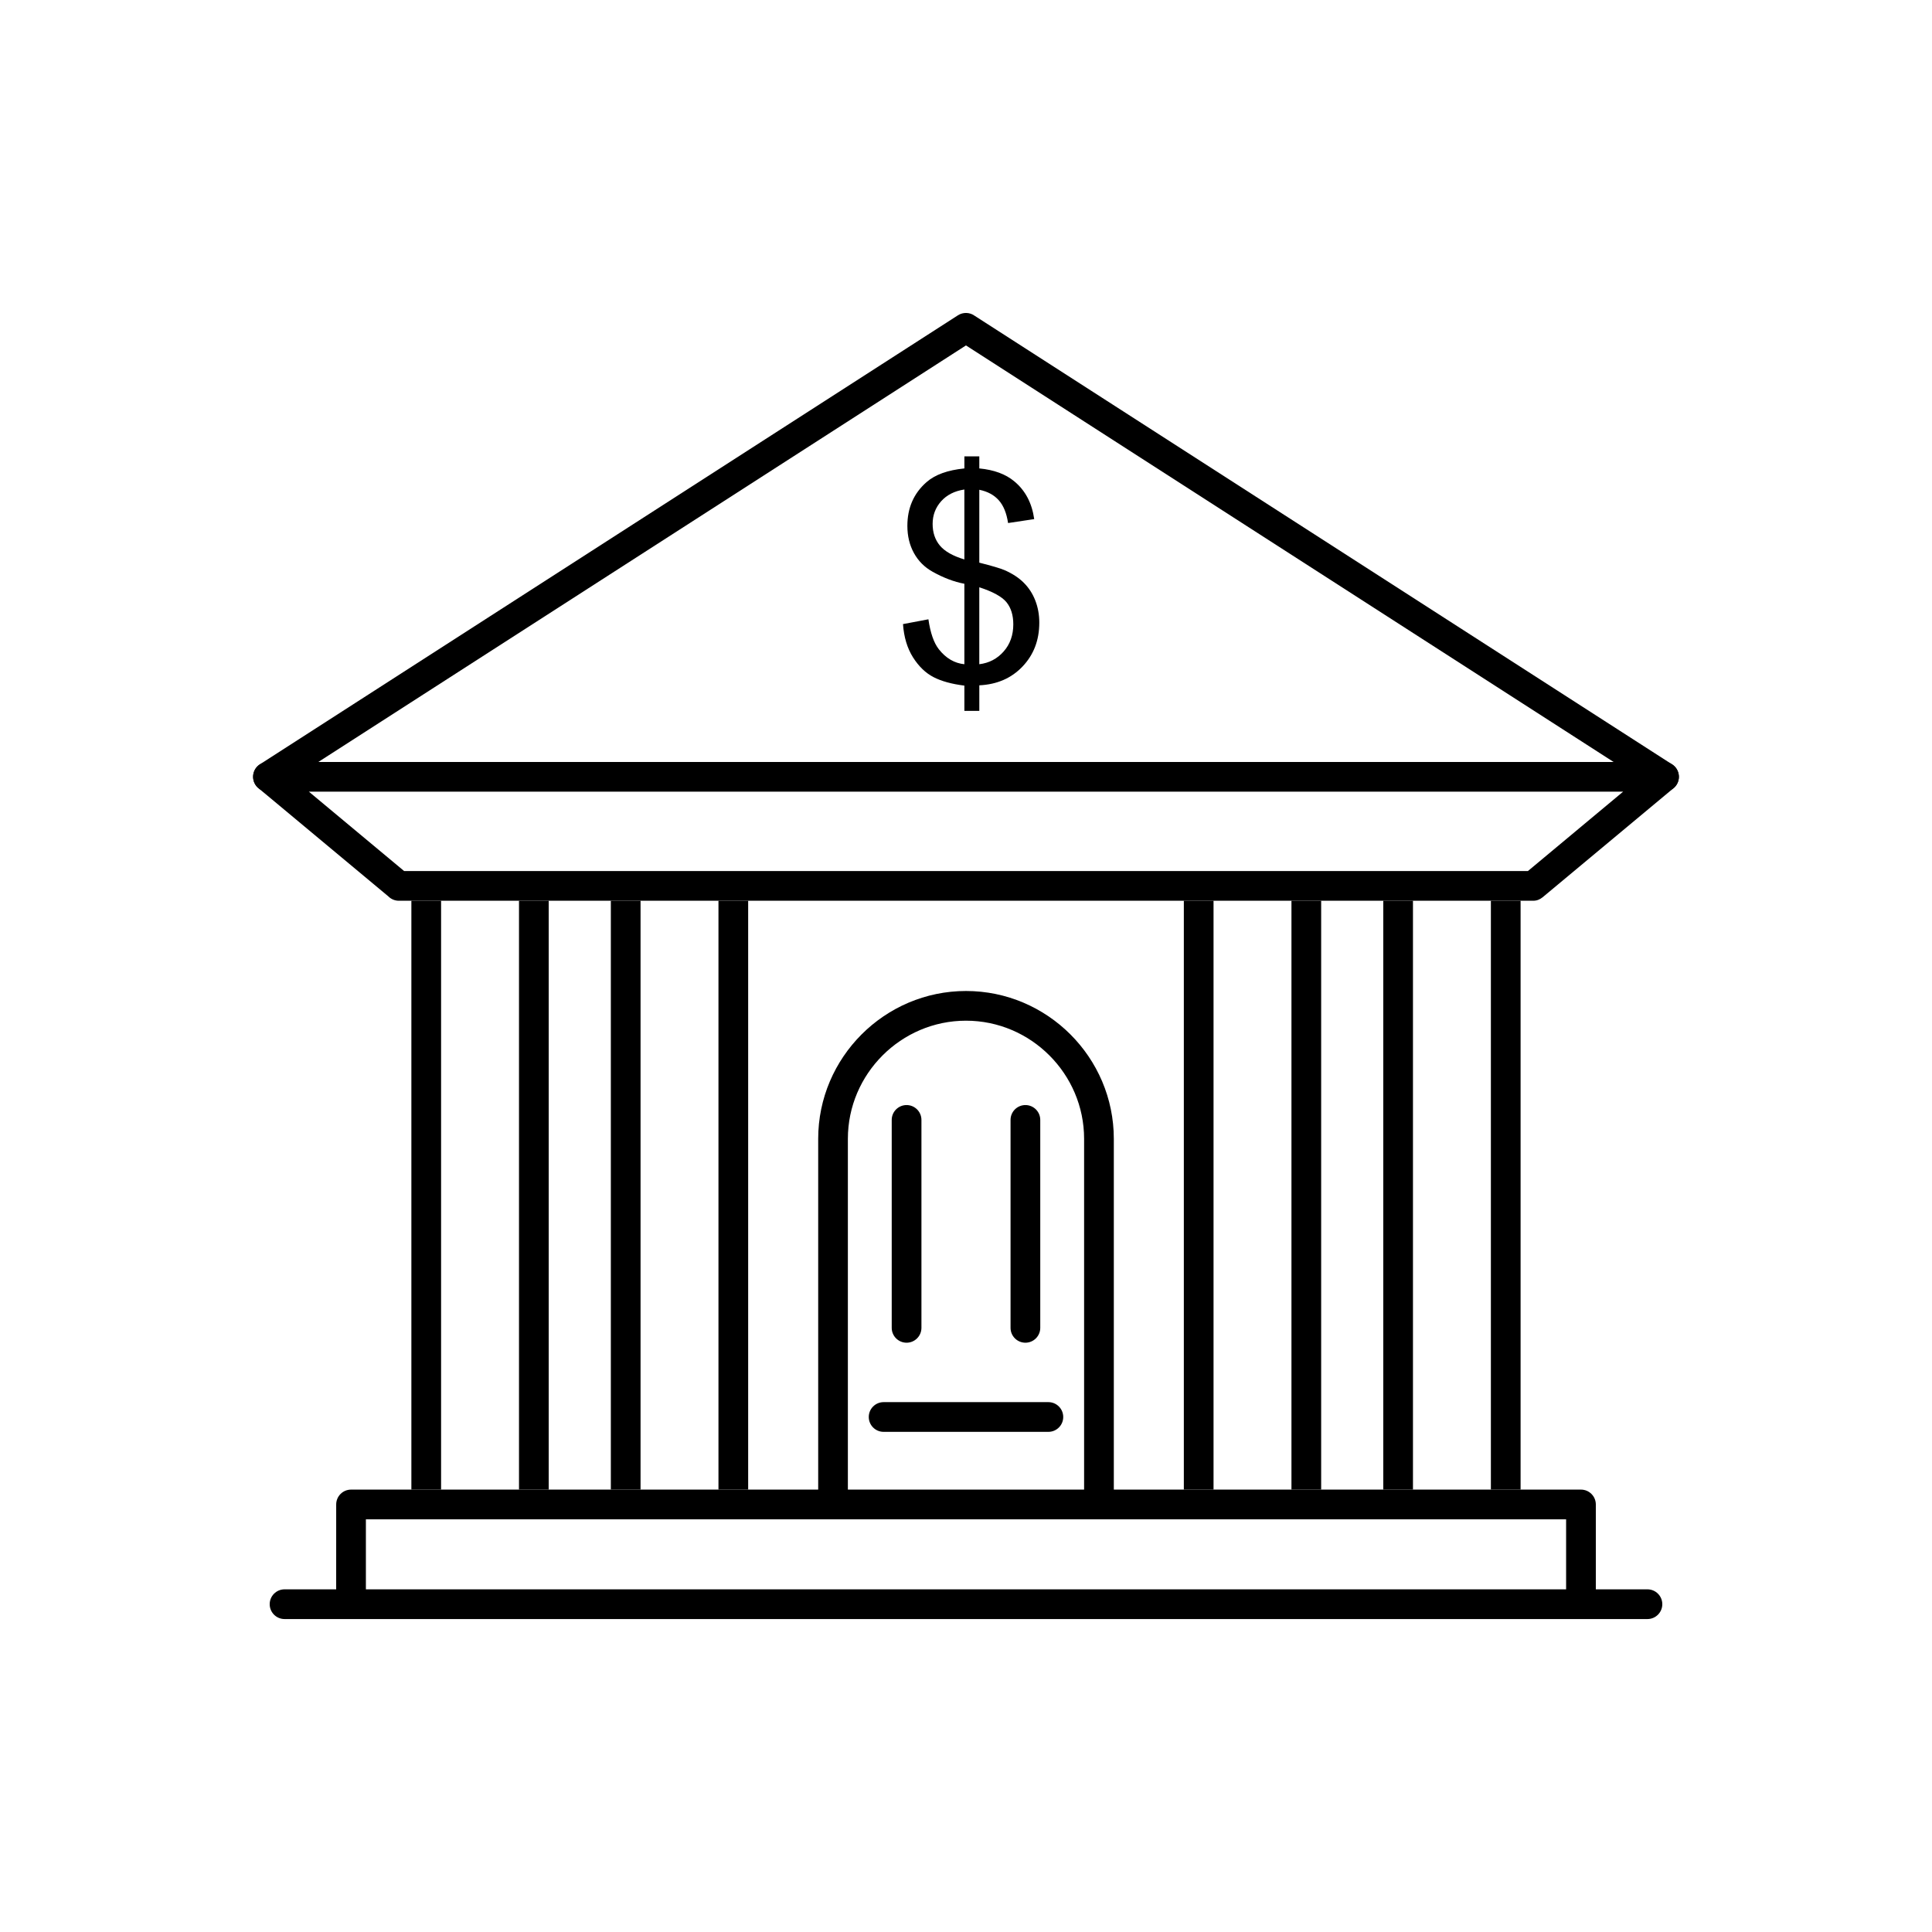 <?xml version="1.0" encoding="UTF-8"?>
<!-- Uploaded to: SVG Repo, www.svgrepo.com, Generator: SVG Repo Mixer Tools -->
<svg fill="#000000" width="800px" height="800px" version="1.1" viewBox="144 144 512 512" xmlns="http://www.w3.org/2000/svg">
 <g>
  <path d="m584.99 345.93c2.172 0 3.938 1.762 3.938 3.938 0 1.344-0.676 2.531-1.703 3.242l-34.406 28.672c-0.75 0.602-1.539 0.926-2.508 0.926h-300.61c-1.09 0-2.074-0.441-2.785-1.156-10.672-8.895-21.344-17.785-32.012-26.676l-2.387-1.977-0.023-0.02c-1.668-1.391-1.895-3.863-0.504-5.531 0.777-0.934 1.898-1.414 3.023-1.418h369.98zm-10.844 7.871h-348.29l25.238 21.031h297.82z"/>
  <path d="m212.88 346.55c-1.824 1.172-2.356 3.602-1.184 5.426s3.602 2.356 5.426 1.184l182.87-117.62 182.87 117.62c1.824 1.172 4.254 0.641 5.426-1.184s0.641-4.254-1.184-5.426l-184.77-118.84c-1.277-0.949-3.059-1.059-4.477-0.148l-0.117 0.074-184.87 118.92z"/>
  <path d="m399.57 332.39v-6.695c-3.356-0.418-6.074-1.168-8.172-2.25-2.098-1.082-3.914-2.832-5.438-5.234-1.523-2.414-2.414-5.352-2.656-8.82l6.734-1.27c0.52 3.598 1.438 6.238 2.758 7.93 1.879 2.391 4.144 3.711 6.773 3.977v-21.324c-2.758-0.52-5.566-1.59-8.449-3.203-2.133-1.195-3.773-2.848-4.93-4.957-1.156-2.109-1.727-4.5-1.727-7.18 0-4.766 1.691-8.629 5.059-11.578 2.262-1.996 5.617-3.203 10.051-3.648v-3.203h3.953v3.203c3.887 0.367 6.988 1.512 9.266 3.418 2.934 2.426 4.688 5.769 5.285 10.012l-6.926 1.043c-0.395-2.629-1.219-4.652-2.477-6.047-1.246-1.398-2.961-2.324-5.148-2.769v19.316c3.367 0.852 5.606 1.512 6.695 1.984 2.086 0.914 3.785 2.031 5.098 3.344 1.32 1.32 2.34 2.883 3.039 4.688 0.711 1.816 1.066 3.773 1.066 5.883 0 4.652-1.488 8.516-4.434 11.613-2.949 3.113-6.773 4.766-11.461 4.992v6.773h-3.953zm0-58.668c-2.606 0.395-4.664 1.438-6.164 3.125-1.5 1.691-2.25 3.684-2.25 5.996 0 2.273 0.637 4.195 1.918 5.731 1.285 1.539 3.445 2.769 6.492 3.684v-18.539zm3.953 46.305c2.606-0.316 4.754-1.449 6.457-3.379 1.703-1.93 2.555-4.332 2.555-7.191 0-2.426-0.609-4.383-1.805-5.859-1.207-1.473-3.609-2.797-7.207-3.965z"/>
  <path d="m233.09 567.16c0 2.172 1.762 3.938 3.938 3.938 2.172 0 3.938-1.762 3.938-3.938v-20.523h318.07v20.523c0 2.172 1.762 3.938 3.938 3.938 2.172 0 3.938-1.762 3.938-3.938v-24.461c0-2.172-1.762-3.938-3.938-3.938h-325.94c-2.172 0-3.938 1.762-3.938 3.938z"/>
  <path d="m219.41 565.19c-2.172 0-3.938 1.762-3.938 3.938 0 2.172 1.762 3.938 3.938 3.938h361.18c2.172 0 3.938-1.762 3.938-3.938 0-2.172-1.762-3.938-3.938-3.938z"/>
  <path d="m360.82 540.73c0 2.172 1.762 3.938 3.938 3.938 2.172 0 3.938-1.762 3.938-3.938v-94.934c0-8.602 3.523-16.43 9.199-22.102 5.676-5.676 13.5-9.199 22.102-9.199 8.605 0 16.43 3.523 22.102 9.199 5.676 5.676 9.199 13.5 9.199 22.102v94.934c0 2.172 1.762 3.938 3.938 3.938 2.172 0 3.938-1.762 3.938-3.938v-94.934c0-10.777-4.406-20.57-11.504-27.668s-16.891-11.504-27.668-11.504-20.57 4.406-27.668 11.504c-7.098 7.098-11.504 16.891-11.504 27.668v94.934z"/>
  <path d="m378.17 515.58c-2.172 0-3.938 1.762-3.938 3.938 0 2.172 1.762 3.938 3.938 3.938h43.66c2.172 0 3.938-1.762 3.938-3.938 0-2.172-1.762-3.938-3.938-3.938z"/>
  <path d="m388.19 440.79c0-2.172-1.762-3.938-3.938-3.938-2.172 0-3.938 1.762-3.938 3.938v55.105c0 2.172 1.762 3.938 3.938 3.938 2.172 0 3.938-1.762 3.938-3.938z"/>
  <path d="m419.68 440.79c0-2.172-1.762-3.938-3.938-3.938-2.172 0-3.938 1.762-3.938 3.938v55.105c0 2.172 1.762 3.938 3.938 3.938 2.172 0 3.938-1.762 3.938-3.938z"/>
  <path d="m281.54 382.7h7.871v156.06h-7.871zm-28.52 0h7.871v156.06h-7.871z"/>
  <path d="m334.4 382.7h7.871v156.06h-7.871zm-28.52 0h7.871v156.06h-7.871z"/>
  <path d="m486.25 382.7h7.871v156.06h-7.871zm-28.52 0h7.871v156.06h-7.871z"/>
  <path d="m539.1 382.7h7.871v156.06h-7.871zm-28.52 0h7.871v156.06h-7.871z"/>
 </g>
</svg>